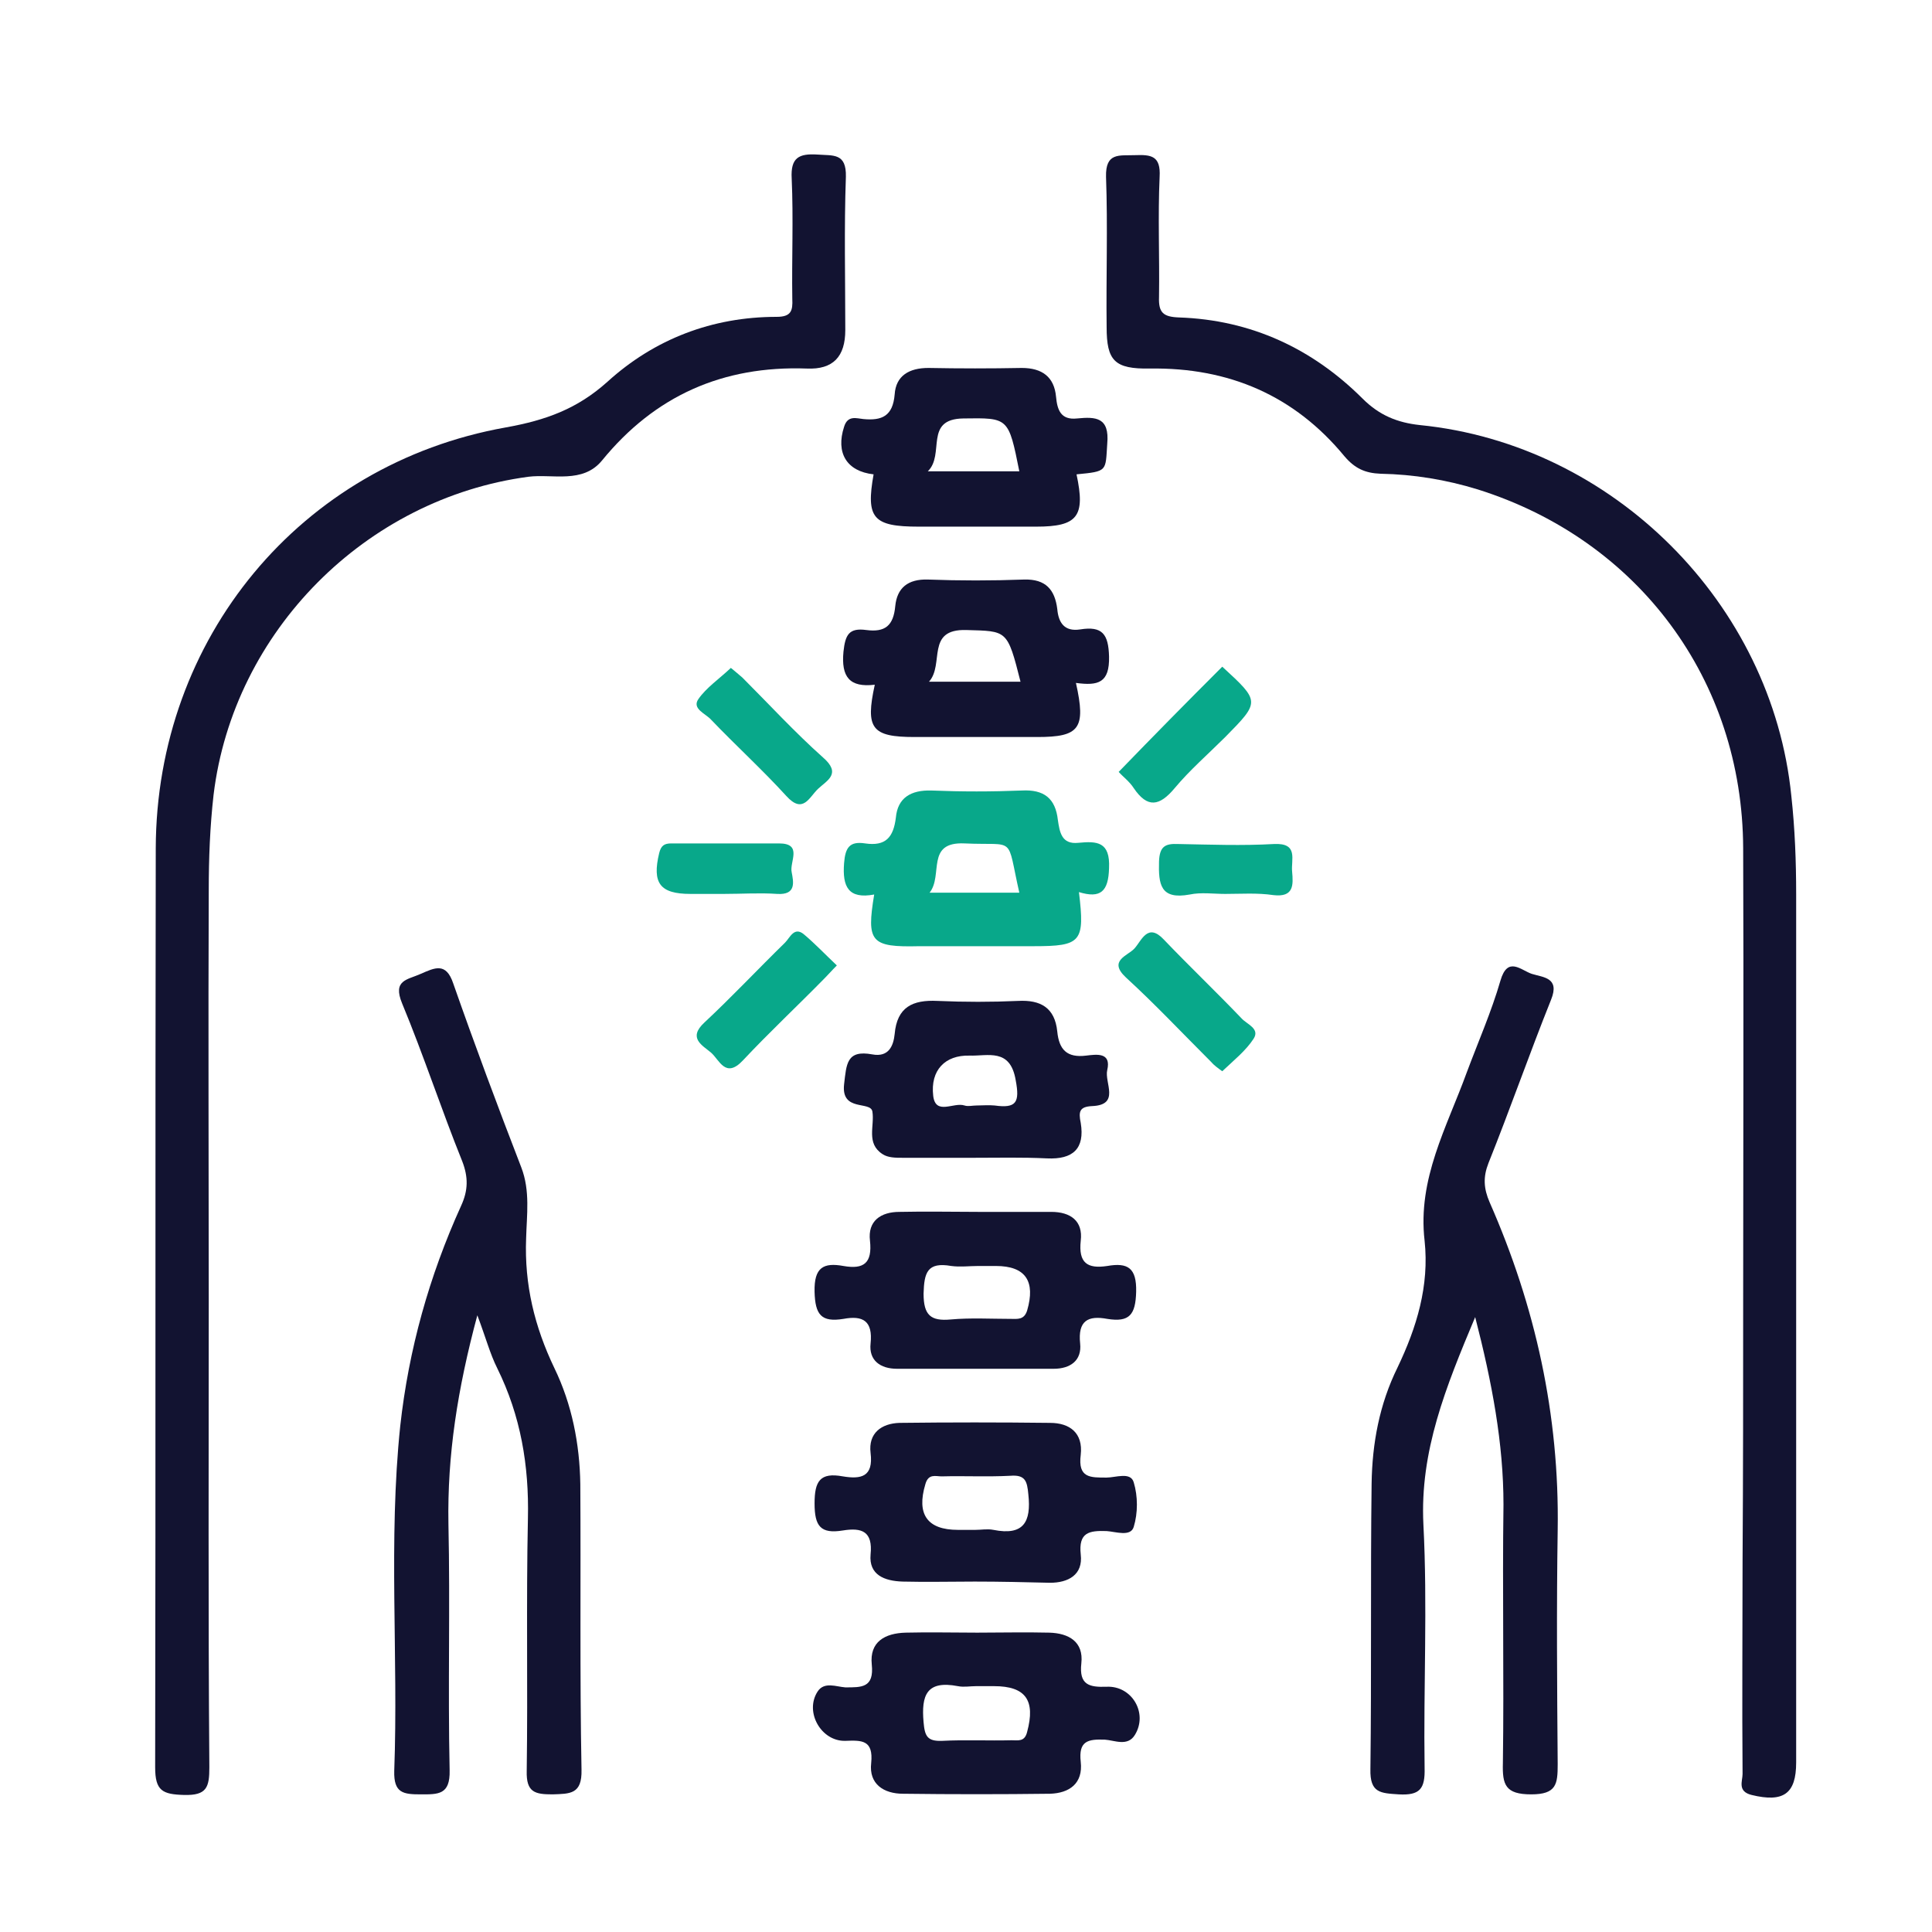 <svg width="100" height="100" viewBox="0 0 100 100" fill="none" xmlns="http://www.w3.org/2000/svg">
<path d="M90.226 67.207C90.226 59.429 90.257 51.651 90.226 43.904C90.195 35.193 84.802 27.943 76.48 25.33C74.859 24.832 73.176 24.552 71.462 24.521C70.651 24.49 70.121 24.241 69.591 23.619C67.004 20.476 63.607 19.014 59.524 19.076C57.685 19.107 57.279 18.672 57.279 16.929C57.248 14.347 57.342 11.733 57.248 9.151C57.217 7.876 57.934 8.062 58.744 8.031C59.586 8 60.085 8.062 60.022 9.151C59.929 11.205 60.022 13.289 59.991 15.374C59.96 16.183 60.209 16.4 61.02 16.431C64.76 16.556 67.939 18.049 70.527 20.632C71.399 21.503 72.334 21.876 73.488 22.001C83.493 22.996 91.722 31.241 92.719 41.197C92.906 42.908 92.969 44.589 92.969 46.3C92.969 61.265 92.969 76.261 92.969 91.227C92.969 92.844 92.314 93.311 90.662 92.907C89.914 92.72 90.195 92.191 90.195 91.818C90.164 88.146 90.195 84.475 90.195 80.773C90.226 76.23 90.226 71.719 90.226 67.207Z" fill="#121331"/>
<path d="M10.805 67.239C10.805 75.328 10.774 83.417 10.836 91.475C10.836 92.502 10.712 92.938 9.527 92.907C8.405 92.876 8.031 92.689 8.031 91.475C8.062 75.608 8.031 59.772 8.062 43.904C8.094 33.046 15.543 24.023 26.172 22.125C28.26 21.752 29.881 21.161 31.44 19.761C33.871 17.552 36.863 16.4 40.198 16.4C40.947 16.4 41.04 16.089 41.009 15.467C40.978 13.383 41.071 11.329 40.978 9.244C40.915 8.156 41.352 7.938 42.318 8C43.128 8.062 43.814 7.907 43.783 9.151C43.689 11.796 43.752 14.44 43.752 17.085C43.752 18.454 43.128 19.138 41.757 19.076C37.424 18.921 33.902 20.476 31.159 23.836C30.162 25.05 28.603 24.521 27.357 24.676C18.941 25.797 12.083 32.672 11.055 41.135C10.868 42.784 10.805 44.433 10.805 46.082C10.774 53.145 10.805 60.176 10.805 67.239Z" fill="#121331"/>
<path d="M76.355 68.172C74.828 71.812 73.488 75.11 73.675 78.906C73.893 83.106 73.675 87.306 73.737 91.507C73.768 92.596 73.488 92.938 72.397 92.876C71.462 92.813 70.901 92.813 70.932 91.569C70.994 86.653 70.932 81.737 70.994 76.79C71.025 74.706 71.399 72.683 72.334 70.785C73.332 68.701 73.986 66.554 73.737 64.221C73.363 61.016 74.89 58.34 75.919 55.509C76.511 53.922 77.197 52.367 77.665 50.749C78.038 49.473 78.724 50.22 79.285 50.407C79.877 50.593 80.75 50.593 80.283 51.745C79.161 54.545 78.163 57.407 77.041 60.207C76.761 60.923 76.792 61.514 77.103 62.23C79.472 67.612 80.719 73.243 80.626 79.186C80.563 83.231 80.594 87.275 80.626 91.32C80.626 92.347 80.563 92.876 79.254 92.876C77.914 92.876 77.758 92.378 77.789 91.258C77.852 86.809 77.758 82.359 77.82 77.879C77.82 74.706 77.228 71.563 76.355 68.172Z" fill="#121331"/>
<path d="M24.707 68.079C23.678 71.906 23.148 75.328 23.211 78.875C23.304 83.137 23.18 87.369 23.273 91.631C23.304 92.907 22.681 92.876 21.777 92.876C20.873 92.876 20.374 92.813 20.406 91.662C20.624 85.72 20.094 79.746 20.717 73.803C21.154 69.852 22.213 66.056 23.865 62.416C24.239 61.607 24.239 60.923 23.928 60.114C22.837 57.407 21.933 54.638 20.811 51.931C20.312 50.718 21.091 50.718 21.777 50.407C22.494 50.096 23.086 49.784 23.46 50.904C24.582 54.109 25.767 57.283 26.982 60.425C27.45 61.638 27.263 62.883 27.232 64.096C27.138 66.492 27.668 68.67 28.697 70.817C29.601 72.683 30.006 74.737 30.037 76.821C30.068 81.737 30.006 86.684 30.099 91.6C30.131 92.876 29.507 92.844 28.603 92.876C27.699 92.876 27.232 92.782 27.263 91.662C27.325 87.306 27.232 82.951 27.325 78.595C27.388 75.857 26.951 73.275 25.736 70.817C25.362 70.07 25.143 69.23 24.707 68.079Z" fill="#121331"/>
<path d="M50.453 81.862C49.206 81.862 47.96 81.893 46.713 81.862C45.778 81.831 44.967 81.519 45.061 80.462C45.186 79.248 44.593 79.061 43.627 79.217C42.474 79.404 42.162 78.999 42.162 77.817C42.162 76.666 42.443 76.199 43.627 76.417C44.562 76.572 45.217 76.448 45.061 75.204C44.936 74.177 45.622 73.679 46.557 73.648C49.144 73.617 51.731 73.617 54.349 73.648C55.378 73.648 56.064 74.177 55.939 75.297C55.783 76.51 56.438 76.479 57.279 76.479C57.747 76.479 58.526 76.168 58.682 76.728C58.9 77.444 58.9 78.315 58.682 79.03C58.526 79.559 57.747 79.279 57.279 79.248C56.376 79.217 55.815 79.31 55.939 80.462C56.064 81.519 55.285 81.924 54.349 81.924C53.072 81.893 51.762 81.862 50.453 81.862ZM50.484 79.186C50.796 79.186 51.108 79.124 51.419 79.186C52.978 79.497 53.383 78.781 53.227 77.35C53.165 76.666 53.072 76.323 52.292 76.386C51.108 76.448 49.923 76.386 48.739 76.417C48.427 76.417 48.053 76.261 47.897 76.821C47.43 78.377 47.991 79.186 49.581 79.186C49.861 79.186 50.173 79.186 50.484 79.186Z" fill="#121331"/>
<path d="M50.578 84.506C51.825 84.506 53.072 84.475 54.318 84.506C55.316 84.537 56.095 84.973 55.97 86.093C55.846 87.213 56.376 87.338 57.279 87.306C58.589 87.244 59.43 88.675 58.744 89.795C58.37 90.418 57.685 90.075 57.186 90.044C56.313 90.013 55.815 90.106 55.939 91.195C56.064 92.316 55.347 92.813 54.349 92.844C51.825 92.876 49.269 92.876 46.744 92.844C45.747 92.844 44.967 92.347 45.092 91.258C45.217 90.044 44.593 90.075 43.752 90.106C42.505 90.138 41.632 88.613 42.318 87.555C42.661 87.026 43.284 87.306 43.752 87.338C44.593 87.338 45.248 87.369 45.123 86.155C44.999 84.973 45.809 84.537 46.869 84.506C48.084 84.475 49.331 84.506 50.578 84.506ZM50.516 87.275C50.204 87.275 49.892 87.338 49.581 87.275C47.96 86.964 47.679 87.742 47.804 89.142C47.866 89.858 47.991 90.138 48.77 90.106C49.955 90.044 51.17 90.106 52.355 90.075C52.697 90.075 53.04 90.169 53.165 89.64C53.601 88.022 53.103 87.275 51.451 87.275C51.139 87.275 50.827 87.275 50.516 87.275Z" fill="#121331"/>
<path d="M50.672 62.727C51.918 62.727 53.165 62.727 54.412 62.727C55.409 62.727 56.064 63.194 55.939 64.221C55.815 65.372 56.282 65.683 57.311 65.527C58.37 65.341 58.838 65.621 58.807 66.865C58.776 68.047 58.464 68.452 57.311 68.265C56.313 68.079 55.783 68.359 55.908 69.541C56.002 70.412 55.409 70.848 54.536 70.848C51.825 70.848 49.144 70.848 46.432 70.848C45.56 70.848 44.967 70.412 45.061 69.541C45.186 68.359 44.656 68.079 43.658 68.265C42.505 68.452 42.193 68.047 42.162 66.865C42.131 65.59 42.63 65.341 43.658 65.527C44.718 65.714 45.154 65.372 45.03 64.221C44.905 63.194 45.591 62.727 46.557 62.727C47.96 62.696 49.331 62.727 50.672 62.727ZM50.64 65.527C50.173 65.527 49.705 65.59 49.238 65.527C47.991 65.31 47.835 65.87 47.804 66.959C47.804 68.079 48.178 68.39 49.206 68.296C50.235 68.203 51.295 68.265 52.324 68.265C52.666 68.265 53.009 68.328 53.165 67.83C53.601 66.336 53.103 65.527 51.544 65.527C51.264 65.527 50.952 65.527 50.64 65.527Z" fill="#121331"/>
<path d="M55.721 24.552C56.188 26.73 55.783 27.259 53.633 27.259C51.606 27.259 49.581 27.259 47.554 27.259C45.186 27.259 44.812 26.823 45.217 24.552C43.814 24.396 43.253 23.432 43.689 22.094C43.876 21.472 44.344 21.659 44.687 21.69C45.653 21.783 46.214 21.534 46.308 20.414C46.37 19.449 47.056 19.045 48.053 19.045C49.674 19.076 51.264 19.076 52.885 19.045C53.944 19.045 54.568 19.512 54.661 20.538C54.724 21.223 54.91 21.752 55.752 21.659C56.718 21.565 57.435 21.596 57.311 22.965C57.217 24.396 57.342 24.396 55.721 24.552ZM52.76 24.396C52.199 21.596 52.199 21.627 49.861 21.659C47.804 21.69 48.926 23.525 48.022 24.396C49.799 24.396 51.264 24.396 52.76 24.396Z" fill="#121331"/>
<path d="M50.422 59.927C49.175 59.927 47.928 59.927 46.713 59.927C46.37 59.927 45.965 59.927 45.684 59.74C44.812 59.18 45.279 58.278 45.154 57.531C45.061 56.971 43.534 57.563 43.689 56.131C43.814 55.074 43.814 54.327 45.154 54.576C45.996 54.731 46.245 54.14 46.308 53.518C46.432 52.118 47.243 51.745 48.521 51.807C49.923 51.869 51.326 51.869 52.697 51.807C53.851 51.745 54.599 52.149 54.724 53.393C54.817 54.327 55.222 54.762 56.22 54.638C56.75 54.576 57.529 54.451 57.311 55.385C57.155 56.038 57.996 57.189 56.531 57.251C55.877 57.282 55.815 57.531 55.939 58.123C56.157 59.46 55.534 60.02 54.194 59.958C52.916 59.896 51.669 59.927 50.422 59.927ZM50.547 57.22C50.858 57.22 51.17 57.189 51.482 57.22C52.604 57.376 52.791 57.065 52.573 55.914C52.292 54.233 51.139 54.669 50.173 54.638C48.926 54.607 48.147 55.385 48.303 56.722C48.427 57.749 49.362 57.034 49.923 57.22C50.11 57.282 50.329 57.22 50.547 57.22Z" fill="#121331"/>
<path d="M55.69 35.348C56.22 37.713 55.877 38.148 53.695 38.148C51.575 38.148 49.456 38.148 47.336 38.148C45.123 38.148 44.78 37.713 45.279 35.441C43.97 35.597 43.534 35.037 43.658 33.73C43.752 32.859 43.939 32.486 44.843 32.61C45.809 32.735 46.245 32.392 46.339 31.366C46.432 30.432 46.993 29.966 48.022 29.997C49.674 30.059 51.326 30.059 53.009 29.997C54.131 29.966 54.599 30.526 54.724 31.521C54.786 32.237 55.098 32.703 55.908 32.579C57.061 32.392 57.373 32.828 57.404 33.979C57.435 35.348 56.843 35.504 55.69 35.348ZM52.822 35.286C52.136 32.579 52.136 32.672 50.017 32.61C47.897 32.548 48.895 34.384 48.084 35.286C49.736 35.286 51.233 35.286 52.822 35.286Z" fill="#121331"/>
<path d="M45.248 46.3C43.908 46.549 43.596 45.895 43.689 44.682C43.752 43.873 43.97 43.531 44.78 43.655C45.84 43.811 46.245 43.344 46.37 42.317C46.464 41.291 47.149 40.886 48.209 40.917C49.767 40.98 51.326 40.98 52.885 40.917C54.038 40.855 54.63 41.322 54.755 42.442C54.848 43.064 54.942 43.717 55.815 43.624C56.781 43.531 57.467 43.562 57.404 44.931C57.373 46.144 56.968 46.518 55.846 46.175C56.157 48.758 55.97 48.975 53.508 48.975C51.544 48.975 49.581 48.975 47.586 48.975C45.061 49.038 44.843 48.758 45.248 46.3ZM52.76 46.206C52.074 43.188 52.635 43.78 49.923 43.655C47.897 43.562 48.832 45.304 48.115 46.206C49.767 46.206 51.201 46.206 52.76 46.206Z" fill="#08A88A"/>
<path d="M43.315 49.971C43.035 50.251 42.879 50.438 42.692 50.624C41.289 52.056 39.824 53.425 38.453 54.887C37.549 55.851 37.237 54.856 36.801 54.482C36.364 54.109 35.585 53.736 36.458 52.927C37.892 51.589 39.232 50.158 40.635 48.789C40.884 48.54 41.102 47.949 41.601 48.353C42.193 48.851 42.723 49.411 43.315 49.971Z" fill="#08A88A"/>
<path d="M63.264 55.447C63.046 55.291 62.828 55.136 62.672 54.949C61.207 53.487 59.804 51.993 58.277 50.593C57.342 49.722 58.37 49.473 58.713 49.1C59.087 48.695 59.399 47.731 60.241 48.633C61.55 50.002 62.952 51.34 64.261 52.709C64.542 53.02 65.228 53.238 64.885 53.767C64.48 54.389 63.856 54.887 63.264 55.447Z" fill="#08A88A"/>
<path d="M37.83 34.57C37.985 34.695 38.203 34.881 38.422 35.068C39.793 36.437 41.133 37.899 42.599 39.206C43.565 40.046 42.817 40.388 42.349 40.824C41.882 41.26 41.57 42.162 40.697 41.197C39.45 39.828 38.079 38.584 36.801 37.246C36.52 36.935 35.803 36.686 36.146 36.188C36.552 35.597 37.237 35.13 37.83 34.57Z" fill="#08A88A"/>
<path d="M63.264 34.508C65.228 36.312 65.228 36.312 63.42 38.148C62.547 39.019 61.581 39.859 60.802 40.793C60.022 41.726 59.399 41.851 58.682 40.793C58.464 40.45 58.121 40.202 57.903 39.953C59.679 38.117 61.456 36.312 63.264 34.508Z" fill="#08A88A"/>
<path d="M37.456 46.269C36.894 46.269 36.333 46.269 35.741 46.269C34.151 46.269 33.746 45.709 34.12 44.153C34.214 43.78 34.37 43.655 34.744 43.655C36.614 43.655 38.453 43.655 40.323 43.655C41.57 43.655 40.853 44.62 40.978 45.149C41.071 45.646 41.227 46.331 40.23 46.269C39.326 46.206 38.391 46.269 37.456 46.269Z" fill="#08A88A"/>
<path d="M63.42 46.269C62.797 46.269 62.173 46.175 61.581 46.3C60.054 46.58 59.96 45.771 59.991 44.589C60.022 43.811 60.303 43.655 60.989 43.686C62.641 43.717 64.293 43.78 65.945 43.686C67.223 43.624 66.817 44.495 66.88 45.117C66.942 45.802 66.973 46.455 65.913 46.331C65.072 46.206 64.23 46.269 63.42 46.269Z" fill="#08A88A"/>
</svg>
